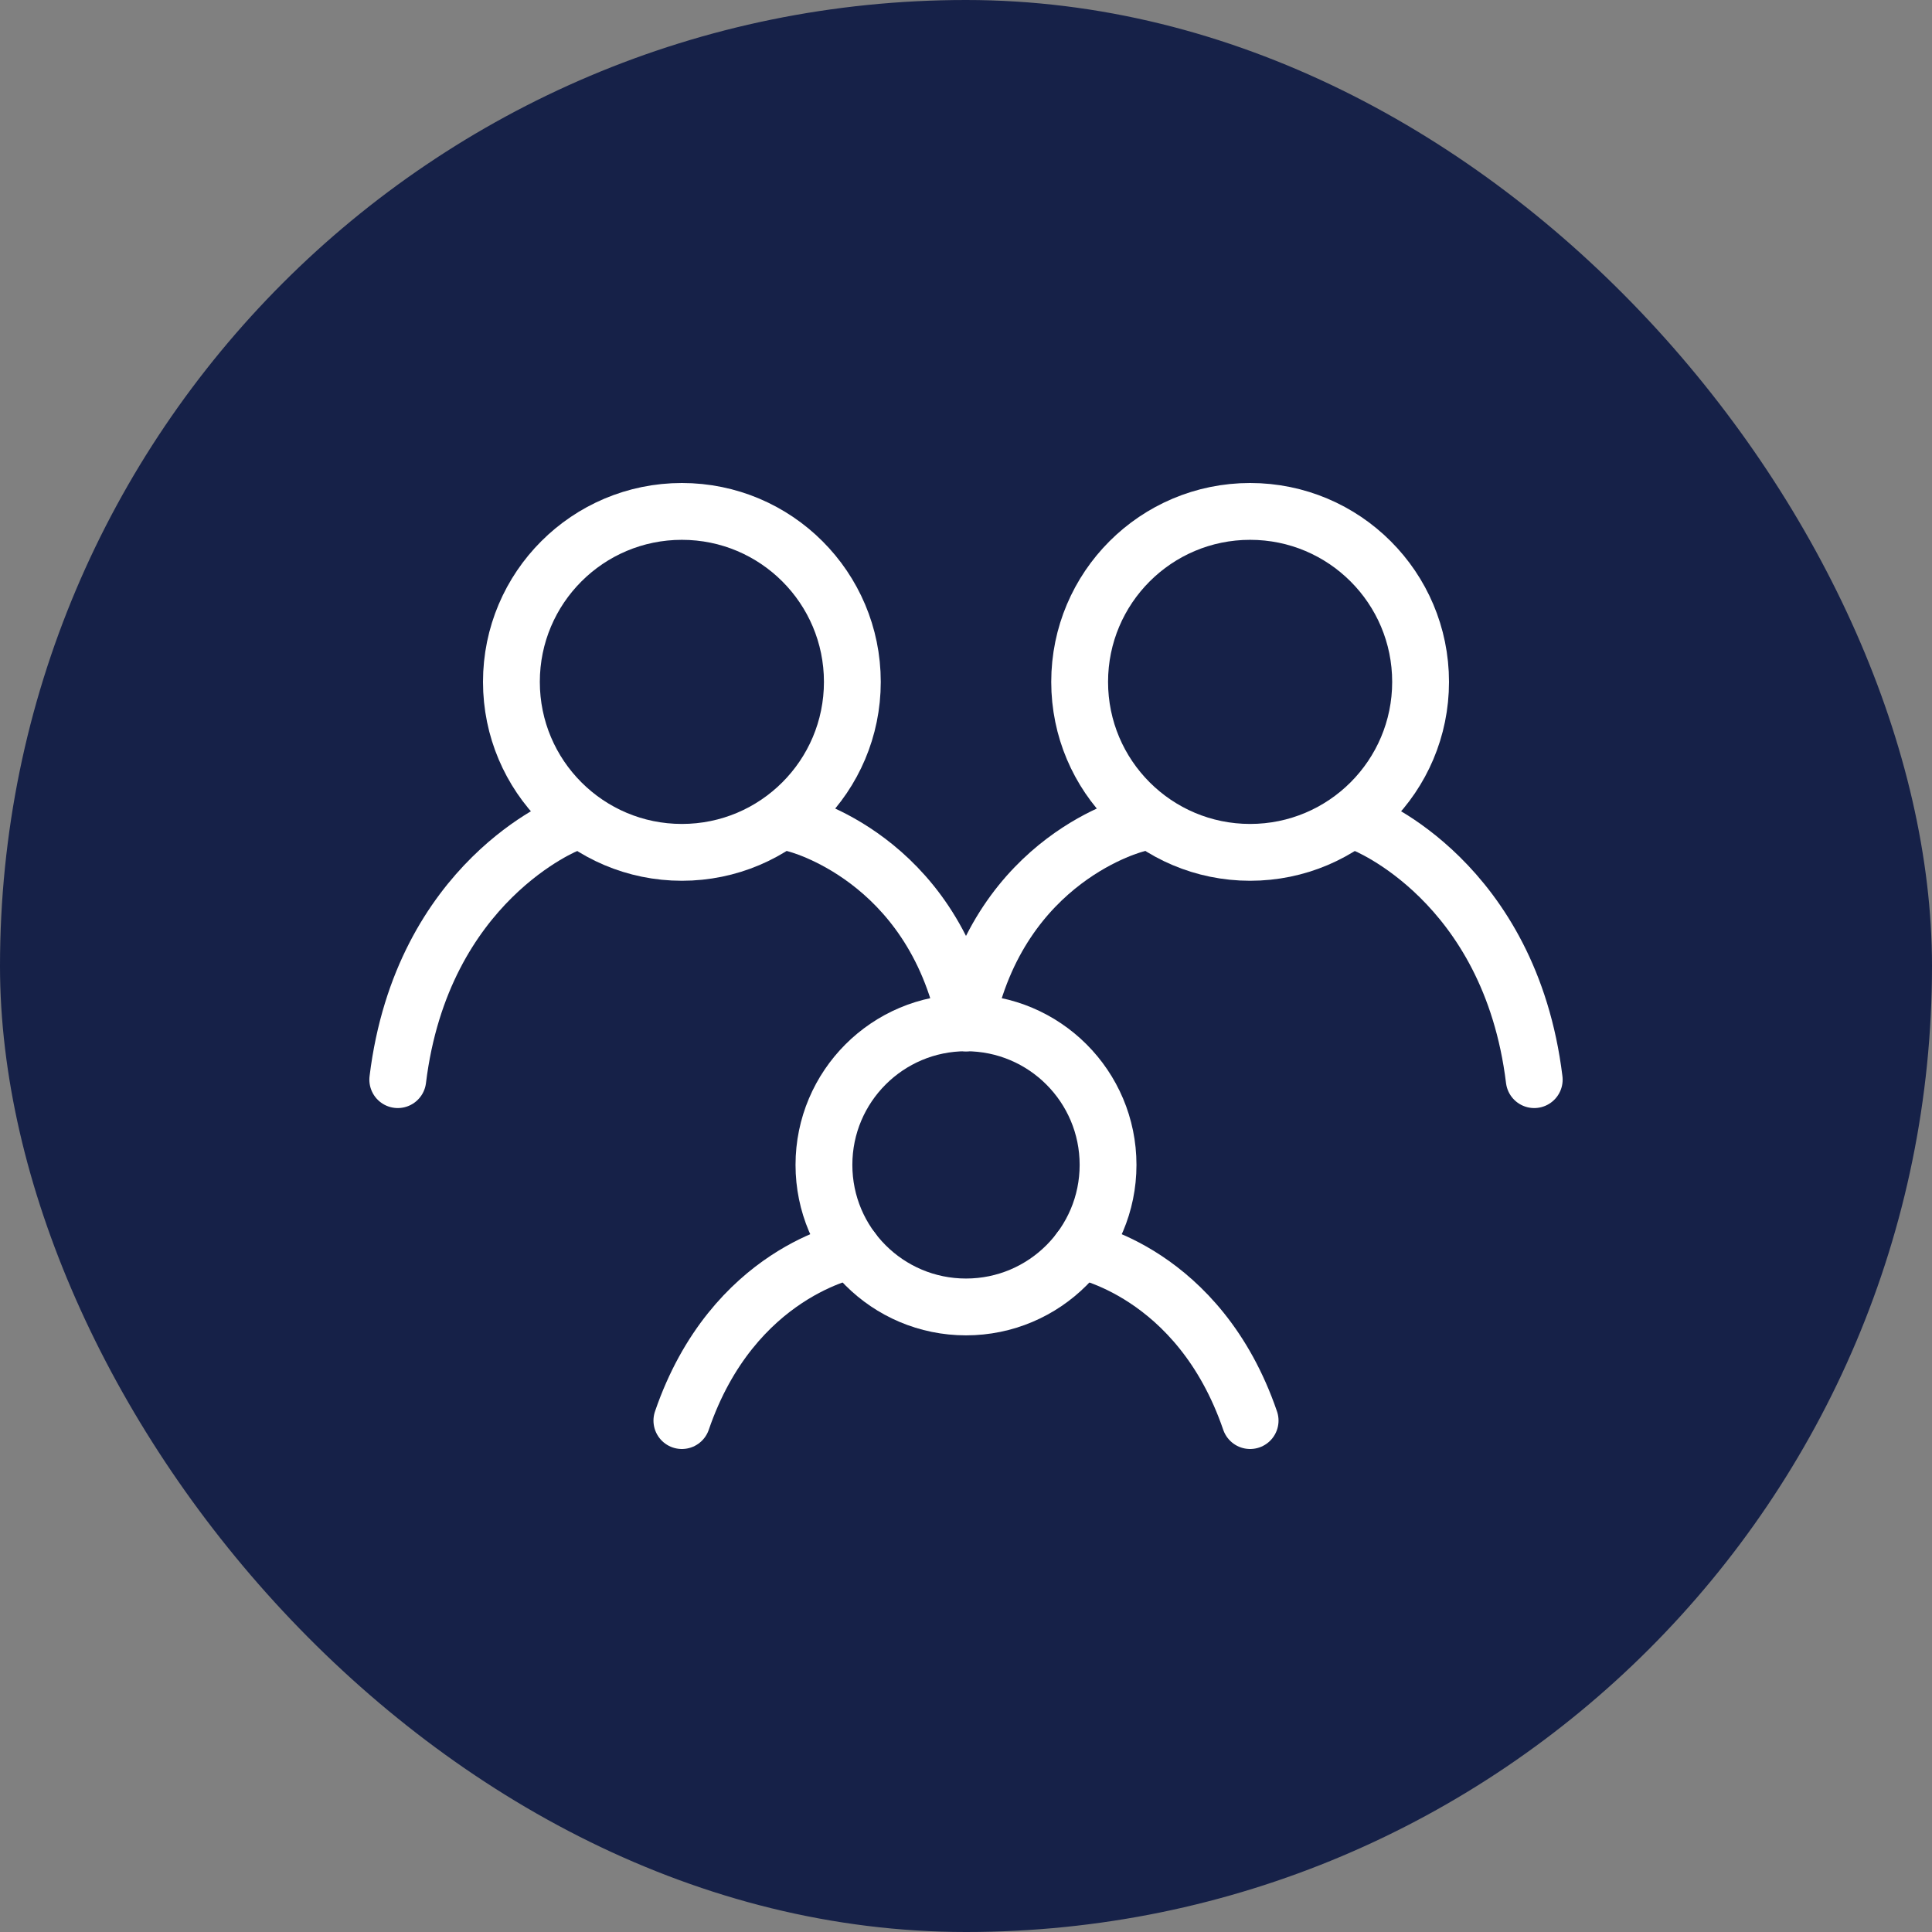 <svg width="68" height="68" viewBox="0 0 68 68" fill="none" xmlns="http://www.w3.org/2000/svg">
<rect x="0" y="0" width="68" height="68" fill="#808080" stroke="none"/>
<rect width="68" height="68" rx="34" fill="#162148"/>
<path d="M20 29C20 29 14.857 31 14 38" stroke="white" stroke-width="2" stroke-linecap="round"/>
<path d="M48 29C48 29 53.143 31 54 38" stroke="white" stroke-width="2" stroke-linecap="round"/>
<path d="M28 29C28 29 32.8 30.167 34 36" stroke="white" stroke-width="2" stroke-linecap="round"/>
<path d="M40 29C40 29 35.2 30.167 34 36" stroke="white" stroke-width="2" stroke-linecap="round"/>
<path d="M30 44C30 44 25.8 44.75 24 50" stroke="white" stroke-width="2" stroke-linecap="round"/>
<path d="M38 44C38 44 42.2 44.75 44 50" stroke="white" stroke-width="2" stroke-linecap="round"/>
<circle cx="34" cy="41" r="5" stroke="white" stroke-width="2" stroke-linecap="round" stroke-linejoin="round"/>
<circle cx="44" cy="24" r="6" stroke="white" stroke-width="2" stroke-linecap="round" stroke-linejoin="round"/>
<circle cx="24" cy="24" r="6" stroke="white" stroke-width="2" stroke-linecap="round" stroke-linejoin="round"/>
</svg>
